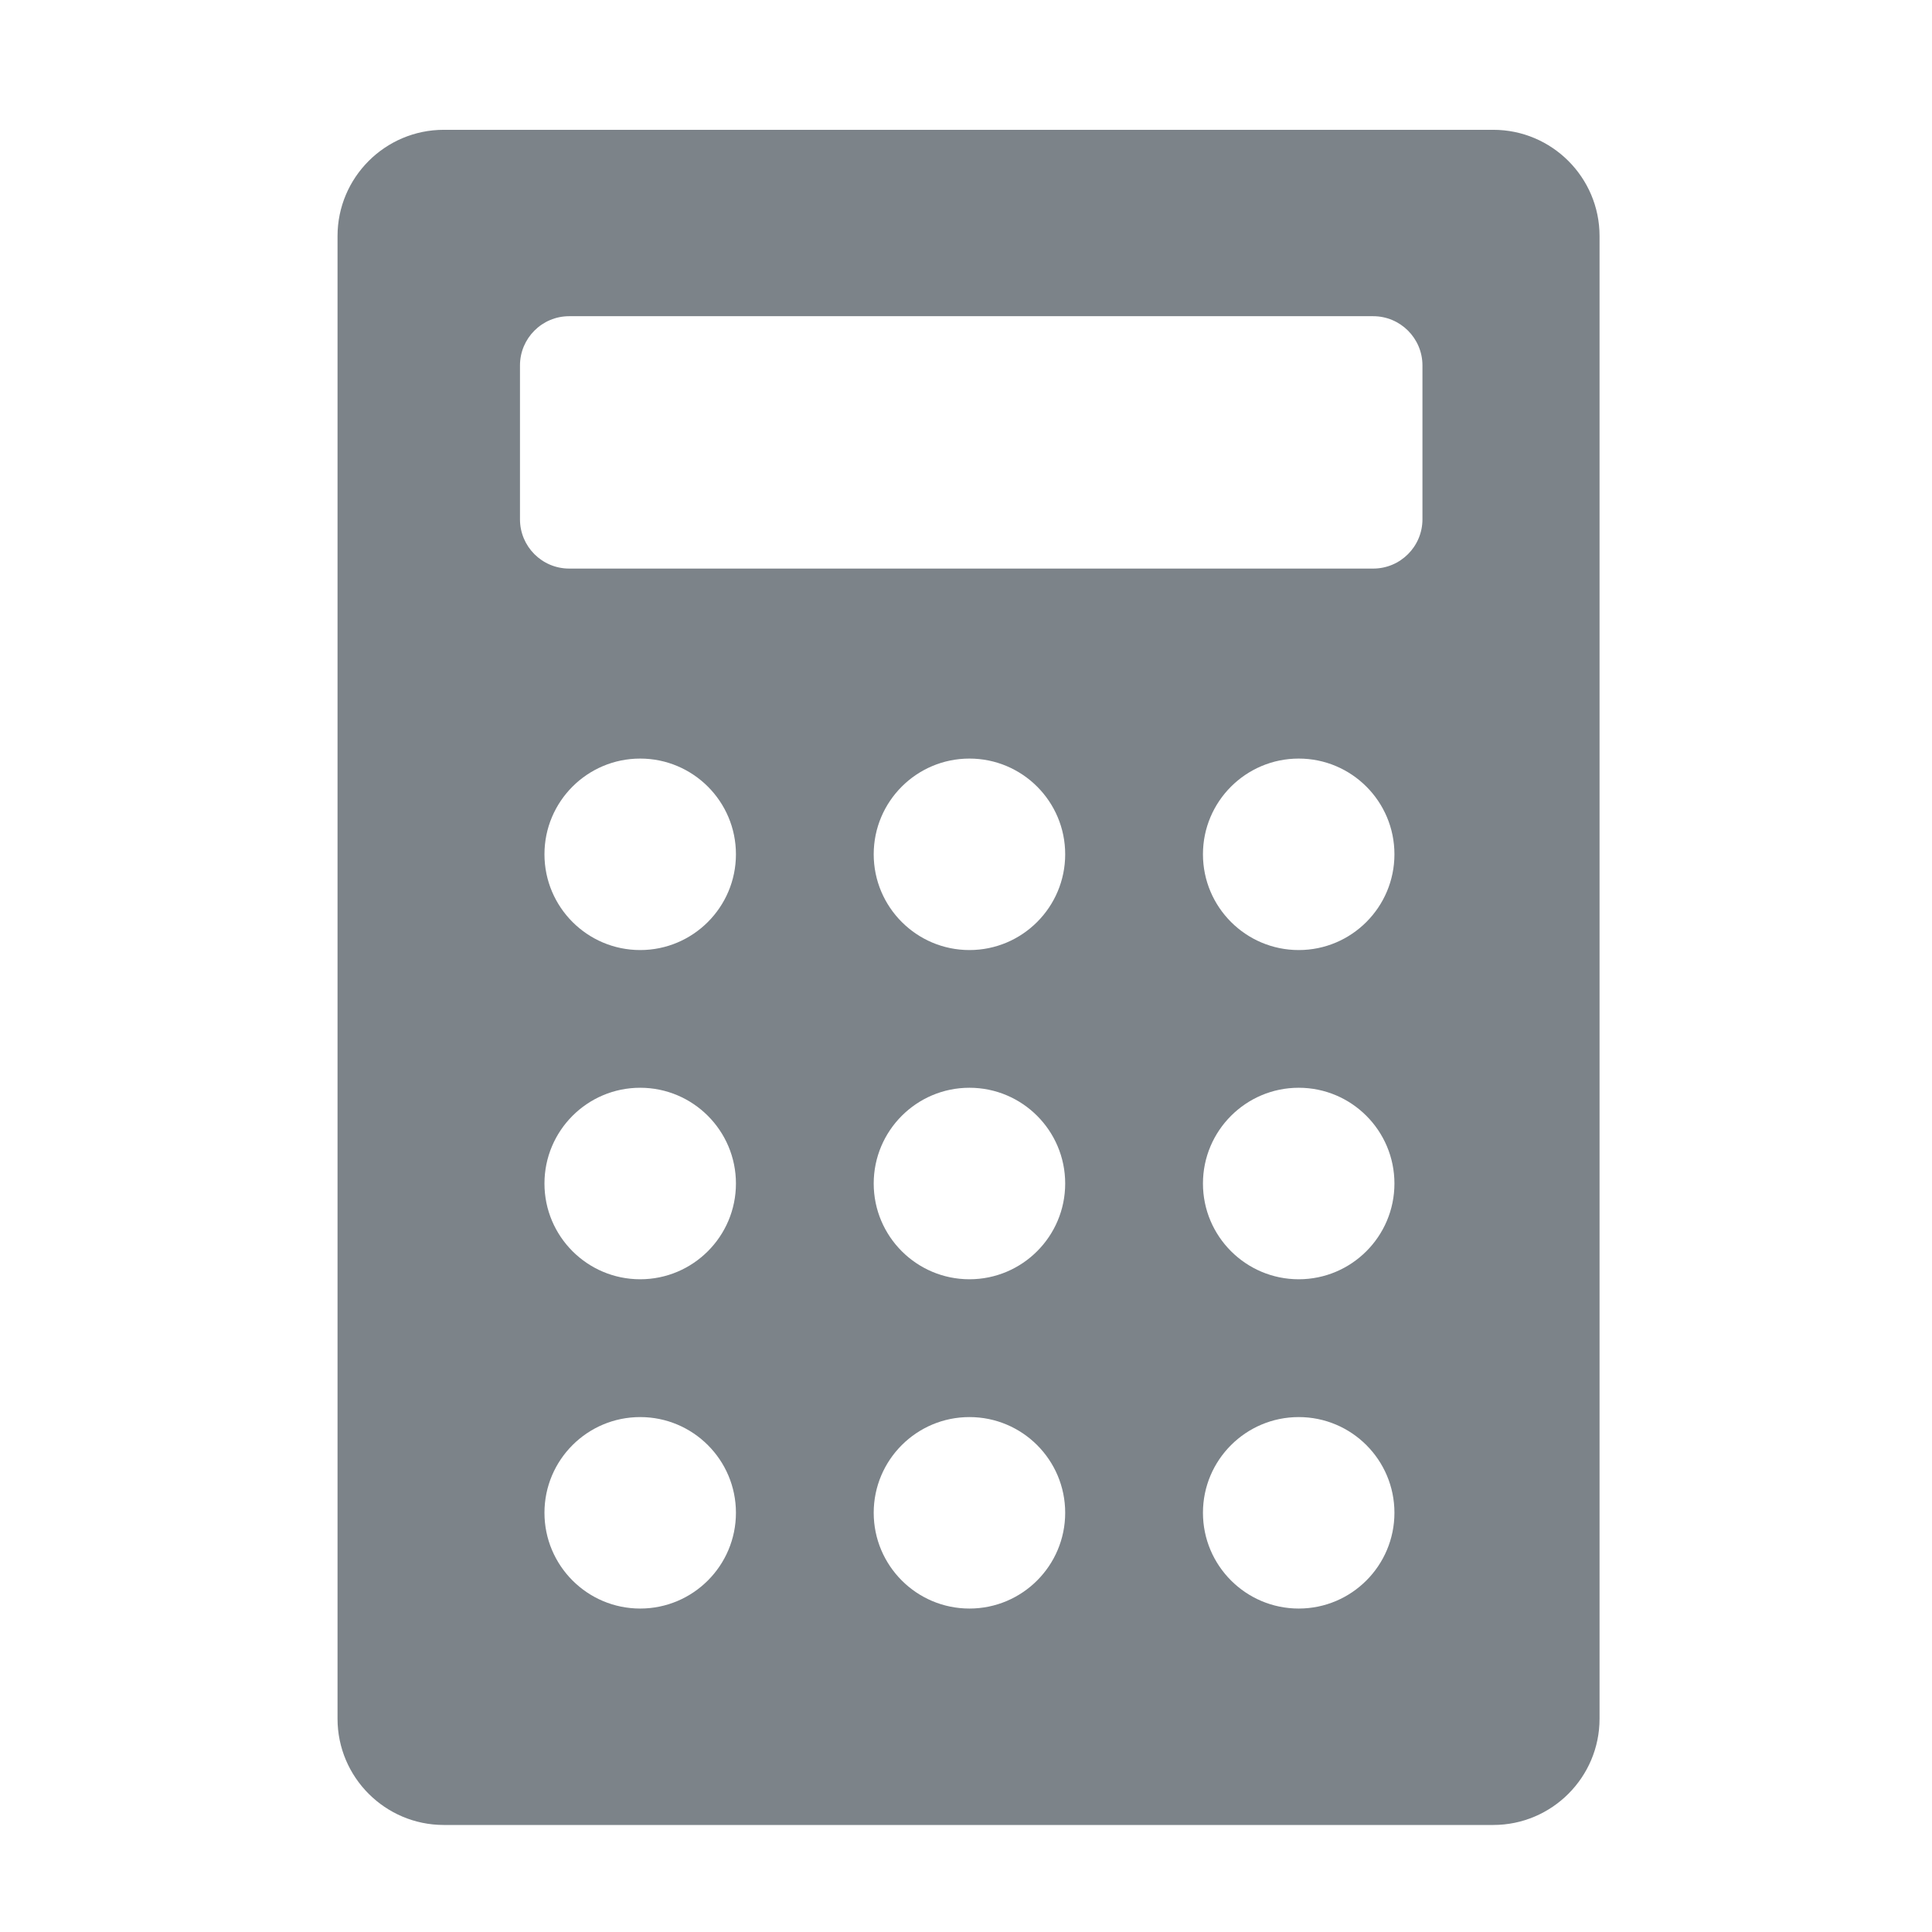 <?xml version="1.0" standalone="no"?><!DOCTYPE svg PUBLIC "-//W3C//DTD SVG 1.1//EN" "http://www.w3.org/Graphics/SVG/1.1/DTD/svg11.dtd"><svg t="1504850917349" class="icon" style="" viewBox="0 0 1024 1024" version="1.1" xmlns="http://www.w3.org/2000/svg" p-id="2459" xmlns:xlink="http://www.w3.org/1999/xlink" width="14" height="14"><defs><style type="text/css"></style></defs><path d="M791.469 68.802l-556.243 0c-31.069 0-56.325 25.256-56.325 56.307l0 785.871c0 31.016 25.257 56.293 56.325 56.293l556.243 0c31.051 0 56.326-25.277 56.326-56.293l0-785.87c0-31.052-25.275-56.308-56.326-56.308zM339.318 852.563c-28.02 0-50.743-22.756-50.743-50.761 0-28.001 22.721-50.722 50.743-50.722 28.004 0 50.744 22.721 50.744 50.722 0 28.005-22.74 50.761-50.744 50.761zM339.318 678.039c-28.02 0-50.743-22.741-50.743-50.746 0-28.002 22.721-50.759 50.743-50.759 28.004 0 50.744 22.758 50.744 50.759 0 28.005-22.74 50.746-50.744 50.746zM339.318 503.549c-28.02 0-50.743-22.757-50.743-50.761s22.722-50.726 50.743-50.726c28.004 0 50.744 22.722 50.744 50.726s-22.74 50.761-50.744 50.761zM513.825 852.563c-28.002 0-50.742-22.756-50.742-50.761 0-28.001 22.74-50.722 50.742-50.722 28.022 0 50.746 22.721 50.746 50.722 0 28.005-22.725 50.761-50.746 50.761zM513.825 678.039c-28.002 0-50.742-22.741-50.742-50.746 0-28.002 22.74-50.759 50.742-50.759 28.022 0 50.746 22.758 50.746 50.759 0 28.005-22.725 50.746-50.746 50.746zM513.825 503.549c-28.002 0-50.742-22.757-50.742-50.761s22.74-50.726 50.742-50.726c28.022 0 50.746 22.722 50.746 50.726s-22.725 50.761-50.746 50.761zM688.352 852.563c-28.005 0-50.761-22.756-50.761-50.761 0-28.001 22.757-50.722 50.761-50.722 28.003 0 50.727 22.721 50.727 50.722 0.001 28.005-22.725 50.761-50.727 50.761zM688.352 678.039c-28.005 0-50.761-22.741-50.761-50.746 0-28.002 22.757-50.759 50.761-50.759 28.003 0 50.727 22.758 50.727 50.759 0.001 28.005-22.725 50.746-50.727 50.746zM688.352 503.549c-28.005 0-50.761-22.757-50.761-50.761s22.757-50.726 50.761-50.726c28.003 0 50.727 22.722 50.727 50.726s-22.725 50.761-50.727 50.761zM753.93 275.231c0 14.427-11.697 26.125-26.106 26.125l-426.134 0c-14.428 0-26.089-11.698-26.089-26.125l0-81.529c0-14.392 11.661-26.107 26.089-26.107l426.134 0c14.409 0 26.106 11.715 26.106 26.107l0 81.529z" p-id="2460" fill="#7C8389"></path></svg>